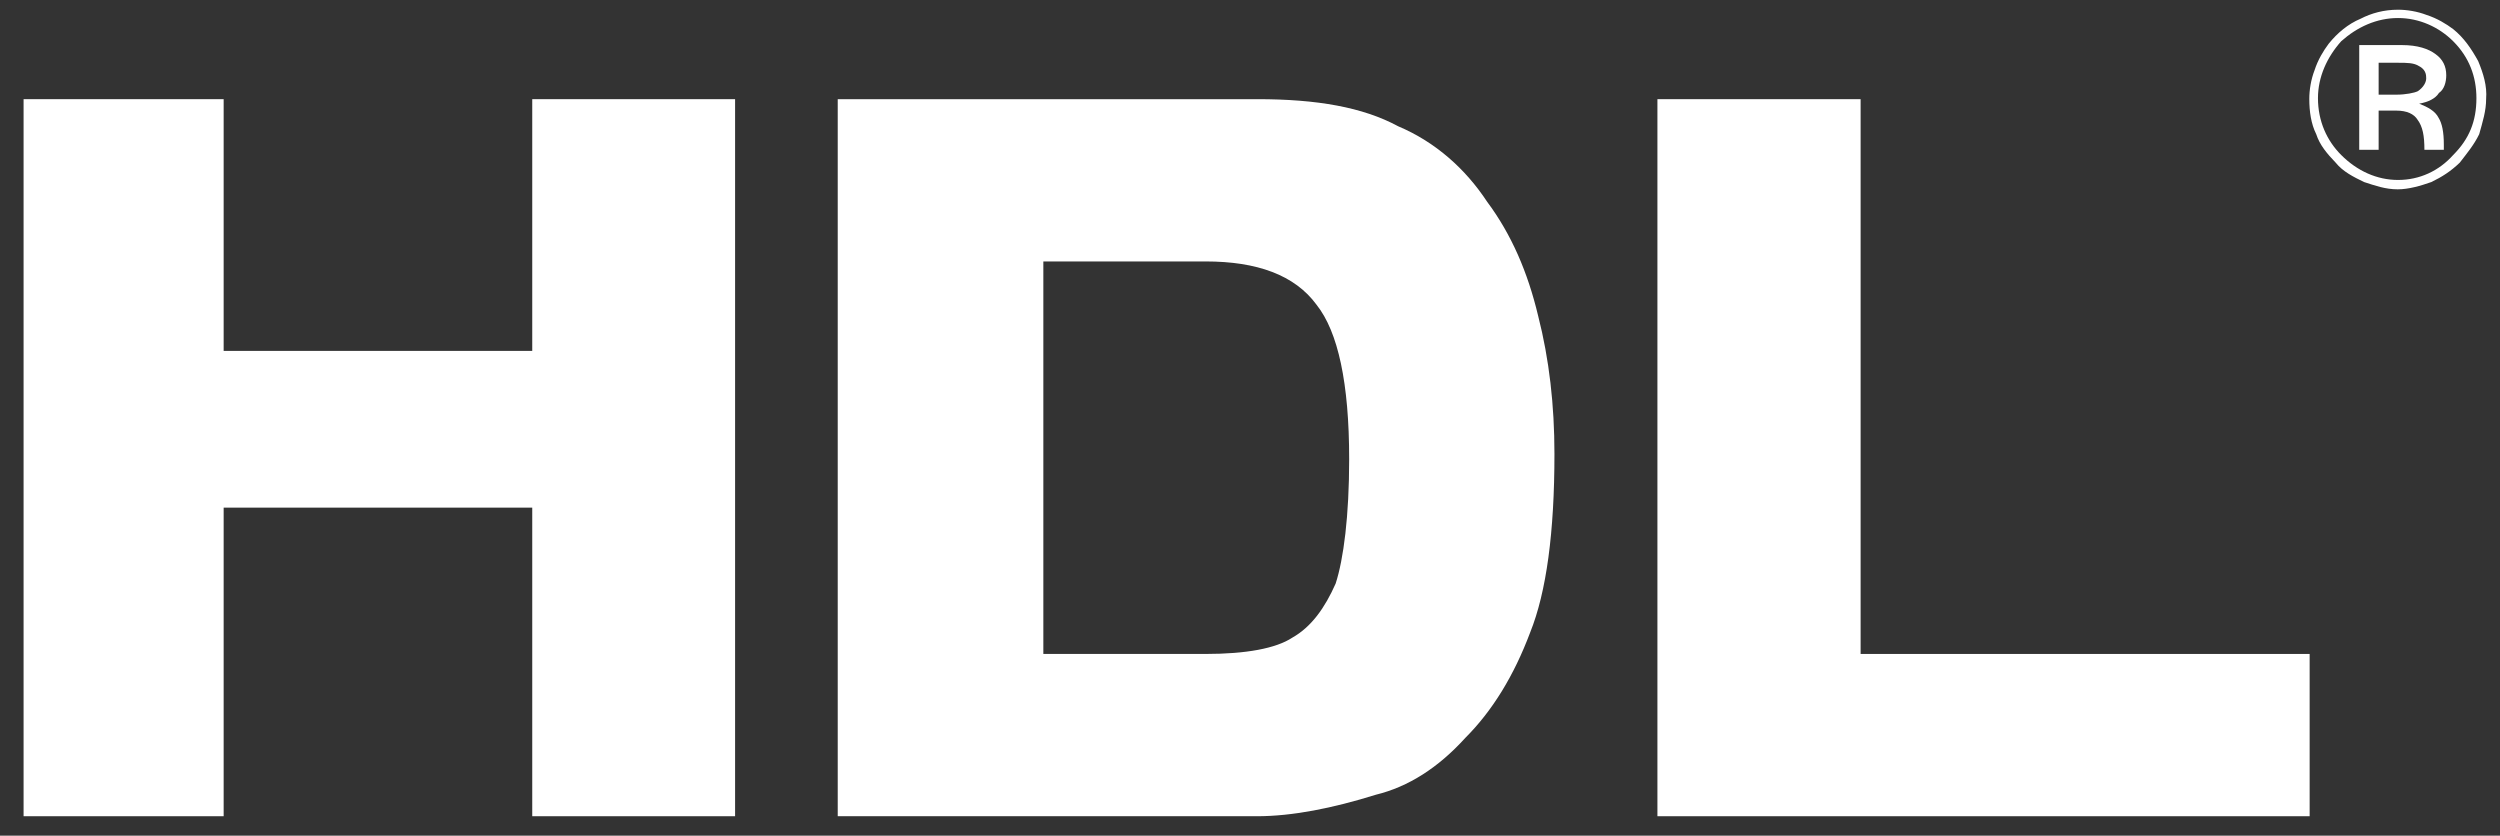 <?xml version="1.0" encoding="utf-8"?>
<!-- Generator: Adobe Illustrator 25.2.1, SVG Export Plug-In . SVG Version: 6.00 Build 0)  -->
<svg version="1.1" id="Vrstva_1" xmlns="http://www.w3.org/2000/svg" xmlns:xlink="http://www.w3.org/1999/xlink" x="0px" y="0px"
	 viewBox="0 0 721 241" style="enable-background:new 0 0 721 241;" xml:space="preserve">
<rect x="0" y="0" width="721" height="241" fill="#333333" stroke="none"/>
<style type="text/css">
	.st0{fill:#FFFFFF;}
</style>
<g>
	<polygon class="st0" points="153.5,101.2 64.5,101.2 64.5,28.6 6.8,28.6 6.8,235.4 64.5,235.4 64.5,146.4 153.5,146.4 153.5,235.4 
		212,235.4 212,28.6 153.5,28.6 	"/>
	<path class="st0" d="M428.9,58.2c-6.2-9.4-14.8-17.2-25.7-21.8c-10.2-5.5-23.4-7.8-40.6-7.8h-121v206.8h120.9
		c10.2,0,21.8-2.3,34.3-6.2c9.4-2.3,18-7.8,25.8-16.4c7.8-7.8,14-17.9,18.7-30.4c4.7-11.7,7-28.9,7-51.5c0-14-1.5-27.3-4.7-39.8
		C440.6,78.5,435.9,67.6,428.9,58.2z M385.2,168.3c-3.1,7-7,12.5-12.5,15.6c-4.7,3.1-13.3,4.7-25,4.7h-46.8V75.4h46.8
		c14.8,0,25.7,3.9,32,12.5c6.2,7.8,9.4,22.6,9.4,44.5C389.1,148.8,387.5,161.2,385.2,168.3z"/>
	<polygon class="st0" points="536.6,28.6 478,28.6 478,235.4 666.1,235.4 666.1,188.6 536.6,188.6 	"/>
	<path class="st0" d="M714.7,17.6c-2-3.6-4.1-6.7-7.2-9.2c-2-1.5-4.6-3.1-7.7-4.1c-2.6-1-5.6-1.5-8.2-1.5c-4.1,0-7.7,1-10.8,2.6
		c-3.6,1.5-6.7,4.1-9.2,7.2c-1.5,2-3.1,4.6-4.1,7.7c-1,2.6-1.5,5.6-1.5,8.2c0,3.6,0.5,7.2,2,10.2c1,3.1,3.1,5.6,5.6,8.2
		c2.1,2.6,5.1,4.1,8.2,5.6c3.1,1,6.1,2.1,9.7,2.1c3.1,0,6.6-1,9.7-2.1c3.1-1.5,5.6-3.1,8.2-5.6c2-2.6,4.1-5.1,5.6-8.2
		c1-3.6,2-6.7,2-10.2C717.3,24.8,716.2,21.2,714.7,17.6z M707.5,44.7c-4.1,4.6-9.7,7.2-15.9,7.2c-6.1,0-11.8-2.6-16.4-7.2
		c-4.1-4.1-6.7-9.7-6.7-16.4c0-6.1,2.6-11.8,6.7-16.4c4.6-4.1,10.2-6.7,16.4-6.7c6.1,0,11.8,2.6,15.9,6.7c4.6,4.6,6.7,10.2,6.7,16.4
		C714.2,35,712.1,40.1,707.5,44.7z"/>
	<path class="st0" d="M703.4,26.8c1.5-1,2.1-3.1,2.1-5.1c0-2.6-1-4.6-3.1-6.1c-2-1.5-5.1-2.6-9.7-2.6h-12.3v30.2h5.6V31.9h5.1
		c3.1,0,5.1,1,6.1,2.6c1.5,2,2,4.6,2,8.7h5.6v-1.5c0-3.6-0.5-6.1-1.5-7.7c-1-2-3.1-3.1-5.6-4.1C700.4,29.4,702.4,28.4,703.4,26.8z
		 M697.3,26.3c-1,0.5-3.6,1-6.1,1H686v-9.2h5.6c2.6,0,4.6,0,6.1,1c1,0.5,2,1.5,2,3.1C699.9,23.7,698.8,25.3,697.3,26.3z"/>
</g>
</svg>
